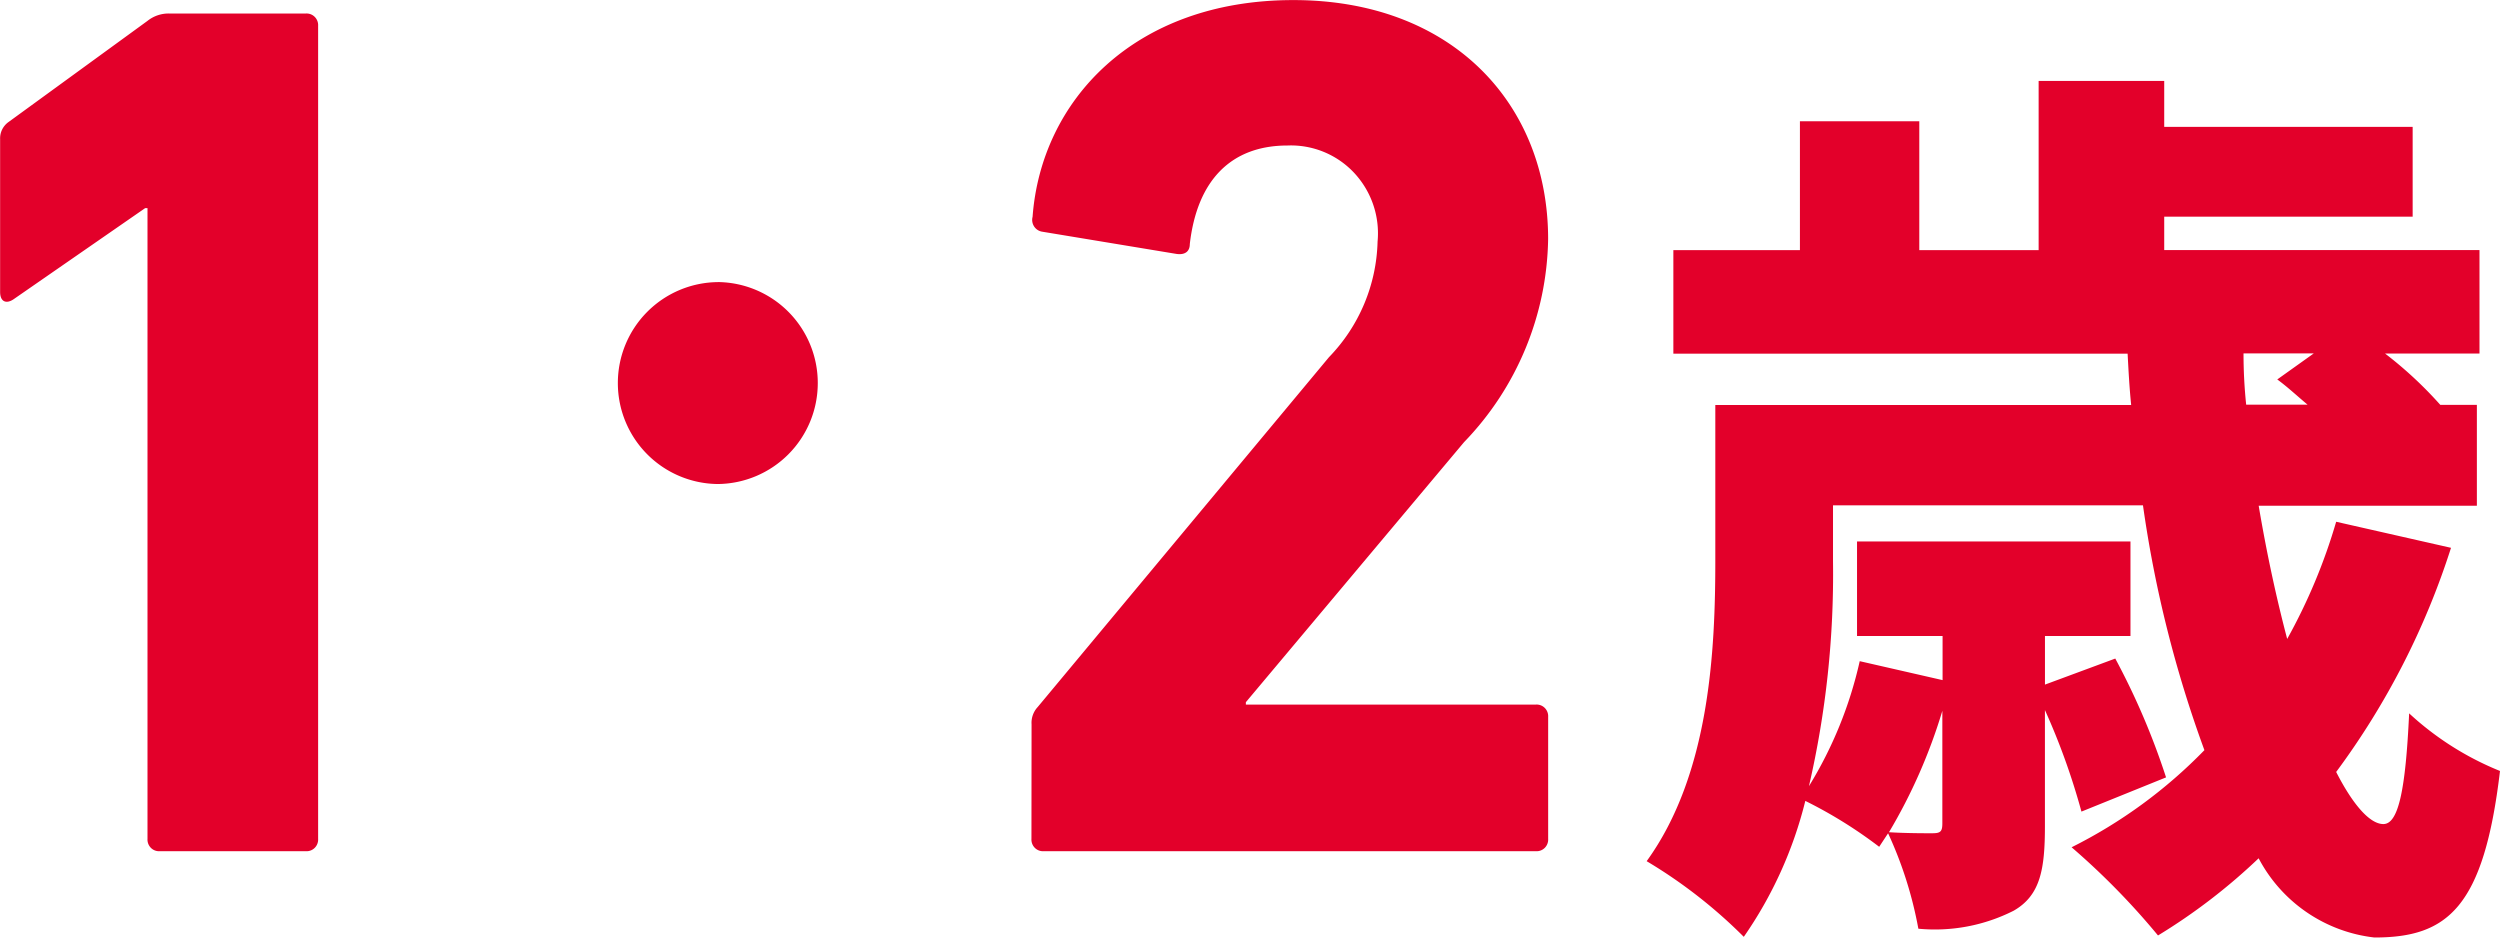 <svg xmlns="http://www.w3.org/2000/svg" width="64" height="24" viewBox="0 0 64 24">
  <path id="_12" data-name="12" d="M-29.845-14.457a.3.3,0,0,0,.086.229.293.293,0,0,0,.226.087h3.744a.293.293,0,0,0,.226-.087.3.3,0,0,0,.086-.229V-35.27a.3.3,0,0,0-.086-.229.293.293,0,0,0-.226-.087h-3.495a.865.865,0,0,0-.562.189L-33.4-32.81a.513.513,0,0,0-.218.441v3.91c0,.252.156.315.343.189l3.37-2.334h.06Zm14.6-14.253a2.584,2.584,0,0,0-2.559,2.586,2.584,2.584,0,0,0,2.559,2.583,2.584,2.584,0,0,0,2.559-2.583A2.584,2.584,0,0,0-15.247-28.711Zm8.029,14.253a.3.3,0,0,0,.086.229.293.293,0,0,0,.226.087H5.7a.293.293,0,0,0,.226-.087.3.3,0,0,0,.086-.229v-3.122a.3.3,0,0,0-.086-.229.293.293,0,0,0-.226-.087H-1.727v-.061l5.585-6.656a7.646,7.646,0,0,0,2.153-5.2c0-3.469-2.465-6.118-6.521-6.118-4.088,0-6.459,2.586-6.677,5.55a.306.306,0,0,0,.04.246A.3.3,0,0,0-6.937-30l3.432.568c.218.032.343-.061.343-.252.187-1.637,1.061-2.523,2.5-2.523a2.217,2.217,0,0,1,1.707.7,2.267,2.267,0,0,1,.6,1.759A4.408,4.408,0,0,1,.4-26.787l-7.457,8.956a.594.594,0,0,0-.156.441ZM23.812-26.885h1.8l-.935.667c.251.182.5.415.775.645H23.881a12.671,12.671,0,0,1-.068-1.312Zm-15.277,13a12.689,12.689,0,0,1,2.485,1.936,10.491,10.491,0,0,0,1.575-3.48,11.588,11.588,0,0,1,1.891,1.175l.228-.346a10.152,10.152,0,0,1,.775,2.443,4.467,4.467,0,0,0,2.44-.461c.684-.392.8-1.06.8-2.166v-2.971a17.587,17.587,0,0,1,.935,2.6l2.166-.876a18.471,18.471,0,0,0-1.3-3.042l-1.8.667v-1.244h2.189v-2.42h-7v2.42h2.19v1.129l-2.121-.485a10.482,10.482,0,0,1-1.3,3.2,24.12,24.12,0,0,0,.616-5.761v-1.429h7.935a30.6,30.6,0,0,0,1.573,6.268,12.6,12.6,0,0,1-3.4,2.486,18.666,18.666,0,0,1,2.212,2.258A15.1,15.1,0,0,0,24.2-13.96a3.841,3.841,0,0,0,2.964,2.028c1.87,0,2.8-.76,3.215-4.263a7.64,7.64,0,0,1-2.326-1.475c-.091,1.959-.274,2.834-.66,2.834-.342,0-.775-.485-1.208-1.334a19.681,19.681,0,0,0,2.94-5.738l-2.94-.667a14.53,14.53,0,0,1-1.254,3c-.274-1.037-.524-2.189-.73-3.411h5.586v-2.581h-.936a10.183,10.183,0,0,0-1.414-1.314h2.417v-2.65H21.783v-.854h6.36v-2.3h-6.36v-1.175H18.568v4.332H15.513v-3.3H12.457v3.3H9.217v2.65H20.846c.023.438.046.876.091,1.314H10.291v3.964C10.291-19.3,10.154-16.124,8.535-13.888Zm6.2-.739a13.865,13.865,0,0,0,1.368-3.111v2.881c0,.207-.046.253-.251.253C15.7-14.6,15.171-14.6,14.737-14.627Z" transform="translate(33.621 35.932)" fill="#e3002a"/>
</svg>
